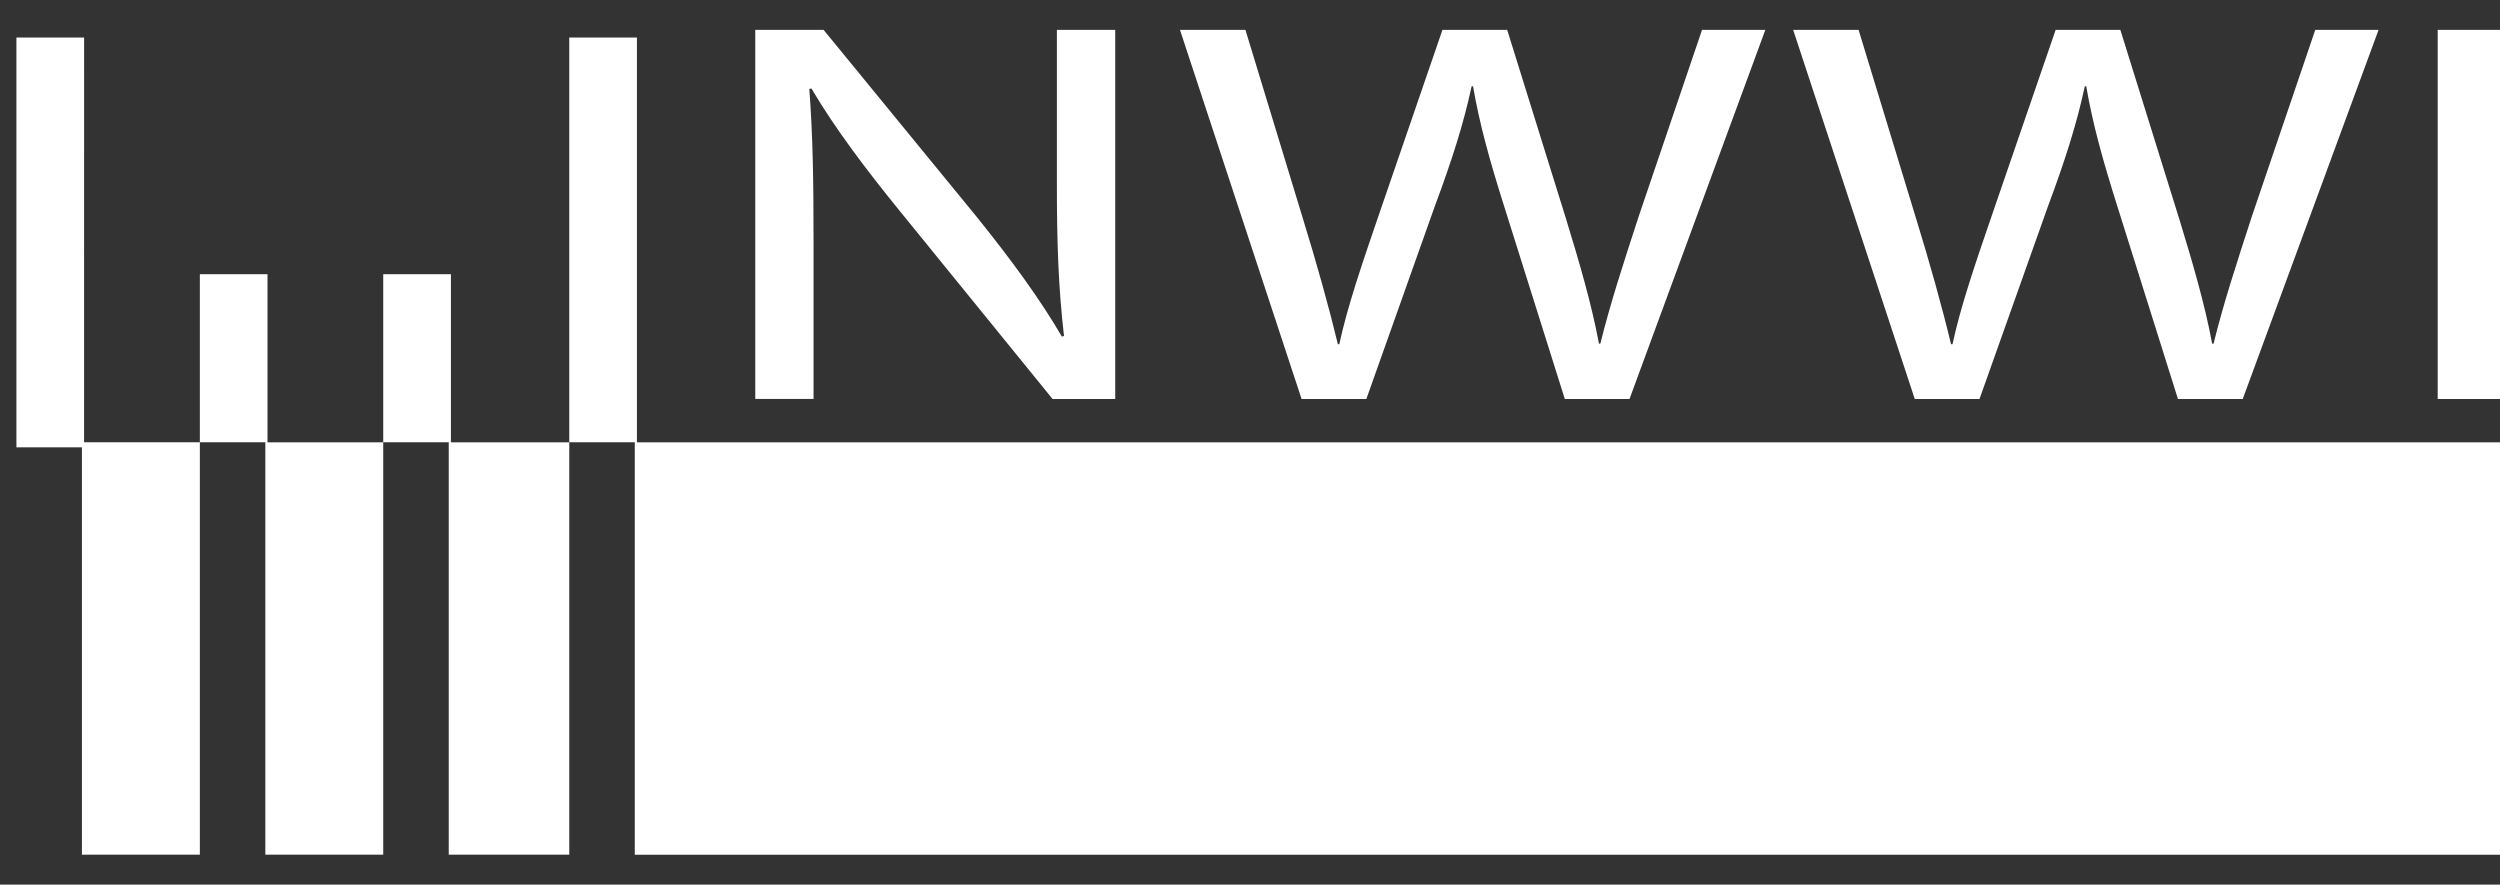 <?xml version="1.0" encoding="UTF-8"?>
<svg xmlns="http://www.w3.org/2000/svg" width="65" height="23" viewBox="0 0 65 23" fill="none">
  <rect x="0" y="0" width="65" height="23" fill="#333333" stroke="none"/>
  <path fill-rule="evenodd" clip-rule="evenodd" d="M2.187 0.975L2.186 11.499H5.196V22.222H2.13V11.631H0.427V0.976H2.187V0.975ZM5.196 11.499V7.13H6.955V11.5H9.964V22.222H6.899V11.499H5.196ZM9.964 11.499V7.13H11.724V11.5H14.801V22.222H11.667V11.499H9.964ZM14.801 11.499V0.976H16.56V11.5H65.006V22.223H16.504V11.499H14.801ZM21.413 0.776L25.389 5.632C26.295 6.757 27.035 7.768 27.609 8.751L27.664 8.736C27.516 7.455 27.479 6.287 27.479 4.792V0.776H28.996V10.374H27.367L23.409 5.504C22.539 4.436 21.708 3.339 21.097 2.3L21.042 2.314C21.134 3.524 21.152 4.678 21.152 6.273V10.373H19.637V0.776H21.413ZM32.381 0.776L33.86 5.632C34.23 6.828 34.563 8.024 34.785 8.95H34.822C35.025 7.996 35.414 6.857 35.839 5.618L37.504 0.776H39.187L40.703 5.646C41.054 6.786 41.387 7.925 41.573 8.936H41.609C41.869 7.882 42.219 6.814 42.609 5.618L44.253 0.776H45.899L42.367 10.374H40.685L39.112 5.376C38.724 4.151 38.465 3.211 38.299 2.243H38.262C38.058 3.197 37.762 4.137 37.3 5.376L35.525 10.374H33.841L30.679 0.776H32.381ZM48.323 0.776L49.803 5.632C50.173 6.828 50.506 8.024 50.727 8.95H50.765C50.968 7.996 51.356 6.857 51.782 5.618L53.447 0.776H55.129L56.646 5.646C56.997 6.786 57.33 7.925 57.516 8.936H57.552C57.812 7.882 58.162 6.814 58.551 5.618L60.197 0.776H61.843L58.311 10.374H56.627L55.055 5.376C54.667 4.151 54.408 3.211 54.242 2.243H54.205C54.001 3.197 53.705 4.137 53.243 5.376L51.467 10.374H49.784L46.622 0.776H48.323ZM65.007 0.776V10.374H63.38V0.776H65.007Z" fill="white"></path>
</svg>
